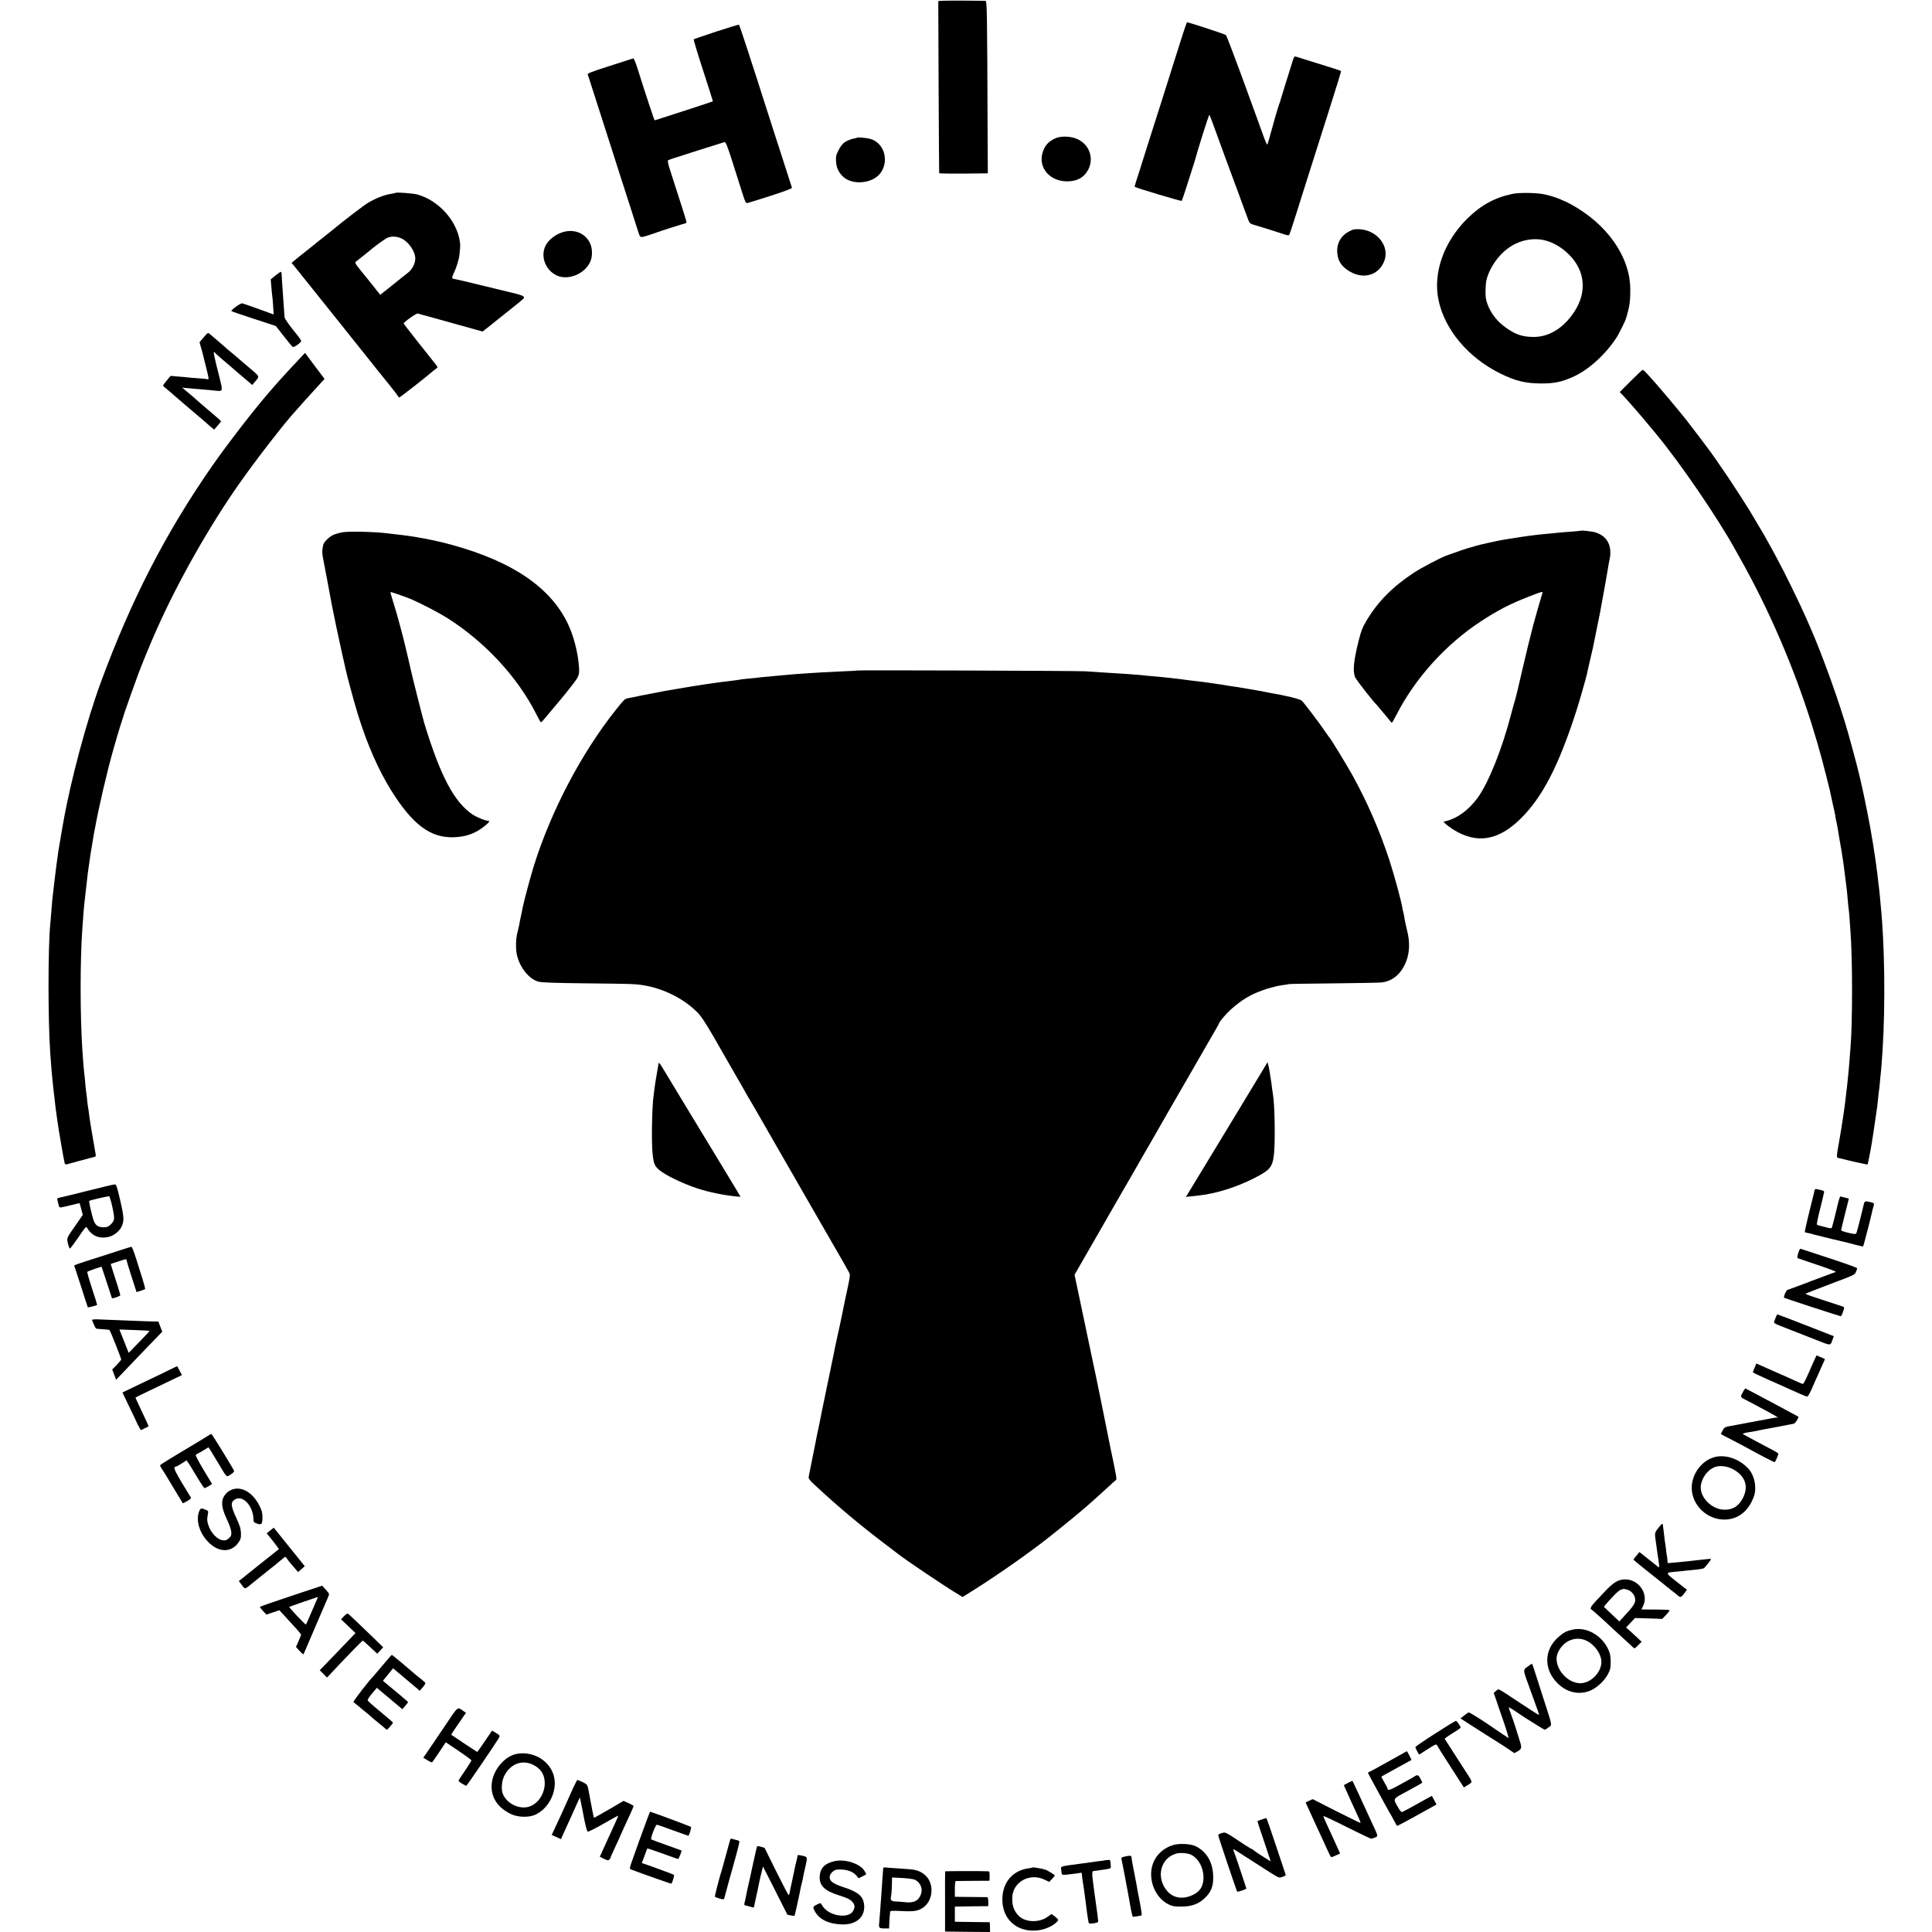 <?xml version="1.0" standalone="no"?>
<!DOCTYPE svg PUBLIC "-//W3C//DTD SVG 20010904//EN"
 "http://www.w3.org/TR/2001/REC-SVG-20010904/DTD/svg10.dtd">
<svg version="1.0" xmlns="http://www.w3.org/2000/svg"
 width="2168pt" height="2168pt" viewBox="0 0 2168 2168"
 preserveAspectRatio="xMidYMid meet">
<g transform="translate(0,2168) scale(0.1,-0.1)"
fill="#000000" stroke="none">
<path d="M10598 21672 l-68 -3 -1 -32 c-1 -84 8 -1882 10 -1900 1 -4 124 -6
273 -5 l273 3 -2 340 c-6 1574 -6 1595 -28 1596 -87 2 -403 3 -457 1z"/>
<path d="M13262 21263 c-29 -93 -82 -260 -118 -373 -36 -113 -90 -284 -120
-380 -31 -96 -75 -236 -99 -310 -23 -74 -66 -209 -95 -300 -28 -91 -62 -198
-76 -239 -13 -41 -23 -76 -21 -77 12 -12 521 -164 527 -158 4 5 29 77 55 159
26 83 56 177 67 210 11 33 22 67 24 75 29 113 160 528 165 522 3 -4 18 -41 33
-82 42 -118 226 -617 257 -700 16 -41 51 -138 79 -215 28 -77 58 -159 67 -181
12 -34 22 -43 51 -53 131 -39 248 -76 320 -100 74 -25 84 -26 91 -12 5 9 31
88 59 176 28 88 108 340 177 560 70 220 158 499 197 620 106 332 150 477 146
479 -2 2 -61 21 -133 44 -141 44 -337 105 -371 116 -20 6 -24 0 -44 -66 -12
-40 -46 -149 -76 -243 -29 -93 -54 -174 -55 -180 -1 -5 -7 -26 -15 -45 -13
-34 -74 -246 -110 -380 -9 -36 -20 -68 -23 -72 -4 -4 -23 39 -43 95 -20 56
-52 145 -71 197 -19 52 -103 282 -186 510 -84 228 -158 420 -164 427 -10 9
-417 143 -436 143 -4 0 -30 -75 -59 -167z"/>
<path d="M8038 21326 c-136 -45 -250 -84 -253 -87 -3 -4 33 -128 81 -275 84
-260 134 -417 134 -421 0 -1 -114 -39 -252 -84 -139 -44 -285 -92 -325 -105
-39 -13 -74 -24 -77 -24 -4 0 -98 282 -197 597 -18 55 -37 100 -43 98 -6 -2
-125 -40 -264 -85 -218 -70 -253 -84 -247 -98 9 -21 5 -11 108 -332 47 -146
122 -380 167 -520 45 -140 91 -284 102 -320 11 -36 23 -72 26 -80 3 -8 6 -17
7 -20 0 -3 29 -93 64 -200 35 -107 72 -224 83 -260 33 -105 25 -100 115 -73
43 14 87 28 98 33 28 12 318 104 330 105 6 0 9 9 7 20 -3 17 -81 262 -188 593
-15 47 -23 87 -18 92 5 4 32 15 59 23 28 9 163 52 300 96 138 43 259 82 270
85 22 6 29 -12 176 -479 70 -220 64 -208 97 -200 15 3 132 40 260 81 152 49
232 80 229 87 -2 7 -39 120 -81 252 -43 132 -99 308 -126 390 -26 83 -85 265
-130 405 -44 140 -85 266 -90 280 -5 14 -43 132 -85 262 -42 131 -80 239 -83
241 -4 2 -118 -33 -254 -77z"/>
<path d="M11836 20125 c-64 -31 -100 -67 -125 -125 -76 -176 48 -349 254 -355
119 -3 202 43 249 136 64 129 7 281 -126 339 -77 34 -188 36 -252 5z"/>
<path d="M9618 20135 c-2 -2 -15 -6 -28 -8 -36 -6 -75 -21 -105 -39 -33 -22
-55 -51 -82 -107 -22 -45 -25 -63 -21 -115 6 -68 21 -104 65 -155 103 -117
351 -97 440 36 92 139 30 332 -120 374 -41 12 -141 21 -149 14z"/>
<path d="M4439 19516 c-2 -2 -22 -6 -44 -10 -77 -11 -171 -47 -262 -100 -49
-29 -280 -205 -398 -304 -11 -9 -52 -42 -90 -72 -72 -57 -94 -74 -125 -100 -9
-8 -32 -26 -50 -40 -18 -14 -70 -55 -116 -92 l-82 -68 23 -27 c13 -16 225
-280 471 -588 246 -308 460 -576 475 -595 16 -19 72 -89 125 -155 53 -66 99
-126 101 -132 3 -7 9 -13 14 -13 8 0 330 252 368 288 8 7 24 20 37 29 29 19
29 22 4 53 -10 14 -96 121 -190 239 -93 118 -170 217 -170 221 0 16 141 115
158 112 9 -2 176 -48 371 -103 194 -54 355 -99 356 -99 2 0 66 51 143 113 77
61 157 126 178 142 151 120 152 121 140 136 -6 9 -45 23 -86 33 -41 10 -211
51 -378 92 -166 41 -309 74 -316 74 -25 0 -27 18 -7 58 29 58 60 154 66 209
11 100 12 116 3 166 -40 231 -241 449 -473 514 -46 13 -237 28 -246 19z m67
-512 c80 -38 154 -146 154 -225 0 -54 -33 -120 -78 -156 -20 -15 -99 -78 -175
-140 l-140 -111 -46 57 c-25 32 -59 75 -76 96 -16 21 -61 76 -99 122 -58 72
-66 86 -53 96 8 7 43 34 78 62 35 27 66 52 69 55 23 24 164 129 198 147 48 25
112 23 168 -3z"/>
<path d="M16970 19504 c-199 -42 -351 -126 -506 -278 -262 -260 -385 -607
-322 -911 68 -333 333 -648 693 -826 171 -84 281 -111 455 -112 146 -1 231 16
355 71 180 78 378 259 503 457 19 31 88 169 95 191 44 142 52 201 51 344 -4
364 -264 731 -674 952 -57 31 -156 72 -200 84 -8 2 -42 11 -75 20 -80 21 -290
26 -375 8z m388 -527 c89 -27 173 -79 248 -153 183 -182 205 -423 59 -644
-122 -185 -288 -285 -464 -281 -122 2 -196 28 -307 107 -112 79 -195 200 -219
321 -9 45 -6 157 5 208 29 129 126 273 240 357 129 96 294 128 438 85z"/>
<path d="M15142 19085 c-94 -48 -143 -134 -136 -239 6 -103 62 -177 172 -229
151 -70 304 -11 358 140 57 161 -81 337 -274 350 -58 4 -74 1 -120 -22z"/>
<path d="M6303 19071 c-74 -25 -148 -85 -178 -142 -64 -121 -8 -277 120 -339
102 -49 249 -11 335 86 44 51 62 98 63 165 3 179 -163 292 -340 230z"/>
<path d="M3090 18588 l-52 -43 7 -84 c4 -47 8 -93 10 -102 2 -10 7 -61 10
-113 l6 -95 -68 25 c-85 32 -263 94 -283 100 -18 6 -134 -77 -123 -87 5 -4
118 -43 253 -87 l245 -80 90 -115 c50 -64 95 -118 101 -121 15 -6 94 51 94 68
0 6 -17 32 -37 57 -101 123 -148 190 -150 211 -1 13 -4 57 -7 98 -8 125 -18
263 -21 300 -1 19 -3 52 -4 73 0 20 -5 37 -10 37 -4 0 -32 -19 -61 -42z"/>
<path d="M2286 17895 l-47 -55 16 -58 c10 -31 18 -64 20 -72 2 -8 19 -77 38
-153 30 -118 33 -137 18 -133 -9 3 -56 8 -106 11 -49 3 -103 8 -120 10 -16 2
-66 7 -110 10 l-81 7 -42 -51 c-23 -27 -42 -53 -42 -58 1 -4 22 -25 48 -45 26
-21 66 -55 89 -76 23 -20 63 -55 89 -77 62 -52 181 -153 219 -186 17 -15 52
-46 79 -69 l49 -41 38 43 c21 24 39 46 39 49 0 6 -16 21 -155 139 -55 46 -107
91 -116 100 -9 8 -39 35 -68 59 -28 23 -61 52 -74 62 l-22 19 55 -5 c30 -3 75
-7 100 -9 108 -9 208 -18 239 -22 60 -6 61 3 26 143 -57 224 -72 293 -64 293
4 0 9 -3 11 -7 2 -5 32 -33 68 -63 36 -30 78 -67 95 -81 16 -15 81 -70 143
-123 l113 -96 27 33 c58 68 64 55 -66 165 -65 55 -125 106 -133 114 -8 7 -39
33 -69 58 -30 24 -62 51 -70 60 -8 8 -44 39 -80 69 -36 30 -74 63 -86 73 -20
18 -21 17 -68 -37z"/>
<path d="M3350 17642 c-143 -151 -211 -226 -333 -367 -189 -220 -467 -581
-644 -835 -518 -747 -902 -1495 -1241 -2415 -158 -428 -341 -1110 -422 -1575
-6 -36 -13 -76 -16 -90 -7 -39 -35 -202 -39 -230 -14 -97 -36 -263 -40 -305
-3 -27 -8 -66 -10 -85 -14 -108 -20 -166 -31 -310 -3 -47 -8 -101 -10 -120
-26 -263 -26 -1090 0 -1450 10 -137 17 -228 21 -260 2 -19 7 -64 10 -100 4
-36 8 -76 10 -90 2 -14 7 -52 10 -85 3 -33 8 -71 10 -85 7 -45 13 -94 20 -145
11 -85 75 -453 81 -470 4 -9 13 -13 23 -11 9 3 68 19 131 36 140 38 128 35
167 44 26 6 31 11 27 29 -5 25 -42 245 -50 292 -2 17 -7 41 -9 55 -3 14 -7 43
-10 65 -5 45 -16 122 -21 147 -1 9 -6 48 -9 85 -4 37 -9 76 -11 86 -2 10 -6
52 -9 93 -4 42 -8 83 -10 93 -3 17 -12 130 -20 246 -27 402 -27 1022 0 1387
10 149 17 226 20 253 2 17 7 57 10 90 6 58 11 103 20 175 2 19 7 59 10 89 4
30 8 62 10 71 2 9 6 41 10 70 4 29 8 60 10 69 1 9 6 36 10 61 4 25 9 54 11 65
2 10 6 35 9 55 3 20 8 47 10 60 3 14 8 39 11 55 39 223 141 660 209 895 20 69
37 130 39 135 4 19 58 189 86 275 26 78 101 290 155 435 23 63 127 319 150
370 7 17 32 73 55 125 235 530 596 1168 933 1644 189 269 503 673 622 802 6 6
35 39 65 73 30 35 70 79 89 99 30 33 83 91 149 164 l24 26 -110 146 -109 146
-73 -78z"/>
<path d="M18300 17405 l-124 -124 50 -53 c92 -100 193 -218 363 -423 266 -322
677 -923 876 -1280 12 -22 42 -76 67 -120 321 -571 597 -1212 799 -1855 30
-94 89 -296 104 -355 5 -16 9 -34 11 -40 8 -25 83 -323 88 -345 2 -14 10 -47
16 -75 5 -27 13 -61 16 -75 3 -14 9 -41 14 -60 5 -19 11 -53 15 -75 3 -22 7
-47 10 -55 5 -17 10 -46 25 -135 5 -33 12 -73 15 -90 10 -53 24 -139 30 -180
3 -22 8 -51 10 -65 4 -24 30 -231 40 -315 2 -22 7 -71 10 -110 3 -38 8 -81 10
-95 2 -14 7 -63 10 -110 3 -47 8 -110 10 -140 24 -310 24 -1035 0 -1310 -2
-25 -7 -83 -10 -130 -4 -47 -8 -101 -10 -120 -2 -19 -6 -64 -10 -100 -3 -36
-8 -83 -11 -105 -4 -22 -7 -56 -9 -75 -3 -37 -23 -187 -30 -229 -2 -13 -7 -45
-11 -70 -3 -25 -17 -111 -31 -191 -40 -232 -40 -207 4 -218 129 -33 306 -72
310 -69 4 4 38 178 48 245 3 21 7 49 10 62 2 13 9 58 15 100 6 42 12 85 14 96
3 18 17 112 21 144 1 8 5 49 10 90 4 41 8 82 10 90 2 8 6 49 10 90 3 41 8 86
10 100 3 23 14 153 20 260 33 506 24 1198 -20 1625 -2 22 -7 72 -10 110 -4 39
-8 81 -10 95 -2 14 -7 52 -10 85 -3 33 -8 71 -10 85 -3 14 -7 48 -10 75 -4 28
-10 75 -15 105 -5 30 -12 73 -15 95 -3 23 -7 52 -10 65 -3 13 -7 42 -11 65
-12 85 -76 409 -110 560 -44 193 -69 289 -154 595 -91 327 -290 881 -424 1185
-8 17 -28 64 -46 105 -69 159 -255 539 -330 675 -16 30 -44 81 -61 113 -71
129 -84 152 -156 272 -95 161 -82 140 -197 320 -92 143 -160 245 -275 410 -25
36 -49 70 -53 75 -5 6 -60 79 -122 163 -63 83 -132 173 -153 200 -116 145
-318 384 -385 457 -20 22 -50 55 -66 73 -17 17 -34 32 -39 32 -4 0 -64 -56
-133 -125z"/>
<path d="M17737 15724 c-1 -1 -43 -5 -92 -9 -127 -9 -168 -12 -222 -19 -27 -3
-77 -8 -113 -11 -36 -3 -76 -8 -90 -10 -14 -2 -49 -7 -79 -10 -30 -4 -61 -8
-70 -10 -16 -3 -160 -25 -196 -31 -50 -7 -274 -57 -312 -69 -23 -8 -52 -16
-65 -19 -20 -4 -143 -45 -258 -87 -71 -25 -290 -140 -376 -197 -237 -156 -403
-324 -530 -537 -46 -78 -60 -113 -88 -226 -57 -225 -68 -345 -38 -411 15 -33
207 -278 241 -308 3 -3 23 -26 44 -52 21 -26 44 -53 50 -60 7 -7 25 -30 41
-50 16 -21 31 -38 35 -38 3 0 26 39 51 88 208 408 551 789 944 1047 192 126
329 197 536 278 160 62 164 63 158 41 -3 -11 -27 -90 -52 -177 -38 -131 -65
-233 -110 -417 -6 -22 -67 -283 -71 -300 -20 -92 -68 -291 -75 -310 -5 -14
-25 -87 -45 -162 -101 -389 -255 -771 -376 -934 -97 -131 -219 -222 -338 -254
l-44 -12 29 -27 c16 -14 52 -41 79 -58 263 -167 508 -128 760 121 245 242 428
597 628 1221 27 82 104 353 112 389 2 12 18 82 35 156 18 74 33 142 35 150 55
271 75 371 80 395 47 252 82 451 91 510 3 22 10 58 15 80 34 155 -22 268 -156
310 -43 13 -160 26 -168 19z"/>
<path d="M3835 15706 c-33 -7 -77 -20 -98 -30 -50 -24 -104 -80 -111 -114 -14
-69 -13 -89 9 -199 13 -65 28 -145 34 -178 6 -33 13 -71 16 -85 6 -30 35 -187
40 -215 10 -57 88 -427 115 -545 17 -74 34 -146 36 -160 14 -70 101 -392 141
-520 102 -329 228 -617 371 -847 242 -388 443 -538 707 -528 137 5 239 42 343
125 53 43 64 60 37 60 -30 0 -124 39 -172 70 -206 139 -361 431 -542 1025 -19
64 -143 556 -155 615 -3 14 -7 34 -10 45 -2 11 -12 52 -21 90 -9 39 -18 77
-20 85 -26 116 -105 410 -142 523 -19 60 -33 110 -31 113 4 4 172 -54 233 -80
115 -50 312 -153 401 -209 423 -267 789 -661 999 -1075 25 -50 49 -93 53 -96
4 -2 19 9 32 27 14 17 101 121 194 231 92 111 177 221 188 245 18 39 20 57 14
129 -11 151 -59 336 -121 467 -193 410 -621 703 -1301 890 -199 55 -427 98
-639 120 -27 3 -66 7 -85 10 -152 19 -439 25 -515 11z"/>
<path d="M9619 14156 c-2 -2 -80 -7 -174 -10 -93 -4 -192 -9 -220 -11 -27 -2
-99 -7 -160 -10 -60 -4 -126 -8 -145 -10 -19 -2 -69 -7 -110 -10 -41 -4 -91
-8 -110 -10 -19 -2 -67 -6 -106 -10 -39 -3 -80 -7 -90 -9 -11 -2 -57 -7 -104
-11 -47 -4 -87 -8 -90 -10 -3 -1 -32 -6 -65 -10 -33 -4 -69 -8 -80 -10 -11 -1
-45 -5 -75 -9 -30 -4 -66 -9 -80 -11 -14 -2 -45 -7 -70 -10 -67 -9 -311 -49
-370 -60 -14 -3 -43 -8 -65 -11 -22 -3 -70 -12 -107 -20 -37 -7 -82 -16 -100
-19 -18 -3 -67 -13 -108 -21 -86 -18 -103 -22 -148 -30 -31 -6 -42 -17 -135
-134 -384 -484 -722 -1128 -916 -1745 -35 -113 -111 -394 -125 -466 -2 -13
-11 -55 -19 -94 -9 -38 -18 -83 -20 -100 -3 -16 -12 -57 -21 -90 -18 -68 -21
-185 -5 -253 32 -139 137 -269 239 -297 41 -11 173 -16 575 -20 467 -5 511 -6
605 -21 231 -37 464 -156 616 -315 44 -46 130 -185 264 -424 12 -22 64 -112
115 -200 94 -162 118 -205 163 -285 13 -25 28 -49 32 -55 4 -5 69 -118 145
-250 76 -132 146 -253 155 -270 10 -16 52 -91 95 -165 42 -74 85 -148 95 -165
9 -16 78 -136 152 -265 75 -129 195 -338 268 -465 155 -268 197 -342 212 -372
9 -18 4 -53 -21 -170 -17 -82 -33 -157 -36 -168 -2 -11 -13 -64 -24 -119 -12
-54 -23 -108 -25 -120 -2 -11 -16 -75 -31 -141 -15 -66 -28 -131 -31 -145 -5
-28 -12 -65 -19 -95 -35 -165 -111 -535 -119 -575 -2 -14 -18 -92 -35 -175
-18 -82 -34 -161 -36 -175 -3 -14 -20 -104 -40 -200 -20 -96 -38 -187 -40
-201 -4 -23 8 -39 93 -116 232 -216 482 -425 729 -613 87 -66 163 -124 168
-128 96 -77 541 -376 707 -475 l30 -18 132 83 c270 170 637 428 845 594 201
160 333 269 435 358 33 30 70 63 82 73 12 10 65 59 119 108 53 50 102 93 108
97 7 4 6 26 -3 70 -6 34 -14 74 -17 88 -2 14 -10 53 -18 88 -8 34 -17 77 -20
95 -5 26 -89 445 -100 497 -8 38 -45 218 -49 240 -2 14 -21 102 -41 195 -38
181 -94 447 -101 480 -8 38 -52 251 -84 400 l-32 150 207 360 c114 198 256
446 316 550 60 105 114 197 119 205 5 8 23 40 40 70 17 30 40 71 51 90 24 39
251 435 283 492 12 20 45 78 75 130 83 144 85 147 143 248 30 52 107 185 170
295 194 335 218 378 218 382 0 16 90 119 142 164 119 103 208 156 337 203 64
23 92 31 173 51 9 2 38 7 65 11 26 3 57 8 68 11 11 2 236 6 500 8 264 3 504 7
534 10 131 13 229 99 284 245 36 99 39 217 6 342 -11 46 -22 94 -24 108 -6 43
-16 93 -19 99 -2 3 -7 24 -10 46 -13 82 -90 363 -145 533 -107 327 -249 654
-414 952 -64 115 -243 408 -256 420 -3 3 -26 34 -50 70 -64 95 -237 323 -264
348 -20 18 -187 59 -357 87 -19 3 -42 8 -50 10 -8 2 -31 7 -50 10 -19 3 -84
14 -145 25 -104 18 -130 22 -222 35 -21 3 -49 8 -63 11 -14 2 -43 7 -65 9 -22
3 -51 7 -65 10 -34 6 -154 21 -238 30 -23 3 -55 7 -70 9 -15 3 -49 7 -77 10
-27 3 -75 8 -105 12 -30 3 -71 7 -90 9 -125 11 -181 16 -209 20 -36 4 -221 17
-441 30 -58 4 -139 9 -180 12 -84 6 -2555 14 -2561 9z"/>
<path d="M14153 9643 c-39 -65 -165 -273 -280 -463 -115 -190 -283 -466 -373
-615 -90 -148 -170 -280 -178 -293 l-15 -23 49 5 c27 3 72 8 99 11 192 21 420
93 619 194 183 94 208 125 223 282 14 141 7 544 -11 646 -2 10 -7 45 -11 78
-4 32 -8 67 -10 76 -2 9 -6 38 -10 65 -3 27 -12 73 -18 102 l-13 53 -71 -118z"/>
<path d="M7390 9746 c0 -2 -4 -25 -9 -52 -5 -27 -12 -67 -15 -89 -4 -23 -8
-50 -10 -60 -2 -11 -7 -45 -11 -75 -3 -30 -8 -66 -10 -80 -19 -126 -26 -524
-12 -655 12 -114 23 -140 75 -184 66 -57 262 -152 422 -205 125 -42 295 -77
432 -91 l58 -5 -19 32 c-17 32 -135 225 -616 1018 -122 201 -233 384 -246 407
-20 36 -39 55 -39 39z"/>
<path d="M970 8314 c-162 -41 -303 -75 -313 -76 -14 -2 -17 -8 -12 -26 3 -14
9 -37 12 -53 3 -16 12 -29 20 -29 8 0 60 11 115 25 55 14 101 25 102 23 1 -2
9 -32 18 -67 l17 -64 -72 -104 c-115 -165 -108 -151 -95 -216 7 -31 17 -57 23
-57 5 0 48 57 95 126 71 106 86 123 95 109 55 -95 139 -130 247 -104 54 12
118 63 141 111 32 68 30 107 -14 298 -38 163 -44 180 -63 179 -12 0 -154 -34
-316 -75z m290 -175 c18 -81 24 -124 18 -146 -9 -36 -59 -82 -91 -84 -84 -6
-118 16 -141 90 -21 67 -50 200 -45 205 7 7 213 55 224 52 5 -1 21 -54 35
-117z"/>
<path d="M20366 8332 c-3 -5 -7 -19 -9 -33 -3 -13 -13 -53 -22 -89 -9 -36 -18
-72 -20 -80 -2 -8 -18 -73 -35 -144 -17 -70 -29 -130 -27 -133 3 -2 17 -6 33
-9 16 -3 38 -8 49 -11 11 -4 22 -8 25 -8 45 -12 351 -86 373 -90 10 -2 52 -13
94 -25 41 -11 78 -19 80 -16 5 4 87 323 98 376 2 14 9 41 15 60 14 49 14 48
-27 59 -60 17 -70 14 -78 -21 -4 -18 -9 -37 -10 -43 -2 -5 -17 -69 -35 -141
-18 -72 -36 -137 -40 -144 -7 -11 -24 -9 -89 6 -45 10 -81 24 -81 29 0 6 20
88 44 183 l43 172 -46 12 c-25 6 -48 12 -50 12 -4 1 -15 -34 -26 -79 -17 -75
-66 -269 -70 -275 -3 -5 -29 -2 -58 6 -28 8 -63 17 -77 20 -14 3 -28 8 -32 12
-3 4 13 86 38 182 24 96 44 180 44 187 0 6 -15 14 -32 18 -18 4 -40 9 -50 11
-9 3 -19 1 -22 -4z"/>
<path d="M1410 7670 c-30 -10 -163 -53 -295 -95 -275 -87 -288 -92 -281 -104
3 -5 38 -109 77 -232 39 -123 72 -225 74 -228 6 -5 105 20 105 27 0 4 -26 87
-58 185 -32 97 -56 181 -52 185 3 4 40 19 82 33 l77 25 19 -55 c11 -31 37
-110 58 -176 21 -66 39 -121 40 -123 4 -7 94 24 94 33 0 10 -54 186 -89 290
-11 33 -19 60 -18 61 4 4 162 54 169 54 5 0 8 -5 8 -11 0 -6 25 -89 56 -184
l56 -174 45 14 c25 8 47 16 51 19 3 3 -9 52 -27 108 -18 57 -51 163 -74 235
-23 73 -46 132 -52 132 -5 0 -35 -9 -65 -19z"/>
<path d="M20179 7618 c-11 -37 -13 -54 -5 -57 6 -3 108 -37 226 -77 118 -39
208 -74 200 -77 -8 -3 -71 -26 -140 -52 -69 -25 -132 -49 -140 -52 -8 -4 -17
-7 -20 -8 -3 -1 -12 -5 -20 -8 -8 -4 -58 -22 -110 -41 -52 -19 -103 -37 -112
-41 -16 -6 -47 -81 -37 -88 8 -6 624 -207 635 -207 5 0 17 23 26 51 16 49 16
50 -5 58 -12 5 -111 37 -219 72 -109 35 -198 67 -198 70 0 3 124 52 276 109
266 100 277 104 290 136 8 18 14 38 14 43 0 5 -141 56 -312 112 -172 56 -318
104 -323 106 -6 2 -18 -20 -26 -49z"/>
<path d="M19930 6905 c-6 -14 -14 -36 -19 -49 -10 -24 -7 -26 137 -82 81 -31
223 -87 317 -124 189 -75 174 -76 202 6 l11 30 -312 122 c-172 67 -315 122
-319 122 -4 0 -12 -11 -17 -25z"/>
<path d="M1033 6866 c33 -82 41 -96 56 -97 108 -7 136 -10 141 -16 10 -11 130
-316 130 -328 0 -6 -23 -33 -50 -61 l-51 -52 22 -57 22 -58 90 94 c92 97 305
319 384 400 l44 45 -22 57 -22 57 -61 1 c-33 1 -88 3 -121 4 -56 3 -359 14
-503 20 -42 1 -61 -2 -59 -9z m645 -120 c2 -2 -50 -59 -116 -126 l-118 -121
-31 78 c-17 43 -40 102 -52 131 l-21 53 167 -6 c92 -3 169 -8 171 -9z"/>
<path d="M20357 6413 c-14 -32 -35 -78 -45 -103 -45 -104 -73 -160 -81 -160
-5 0 -42 15 -83 34 -40 19 -131 60 -203 91 -71 32 -154 68 -183 81 l-53 24
-19 -46 c-11 -25 -20 -49 -20 -53 0 -4 75 -40 168 -81 92 -40 199 -88 237
-106 96 -44 187 -83 203 -86 7 -2 26 28 46 72 18 41 42 95 53 120 12 25 28 61
36 80 8 19 26 61 41 92 l25 57 -46 21 c-25 11 -46 20 -48 20 -1 0 -13 -26 -28
-57z"/>
<path d="M1889 6302 c-52 -26 -151 -74 -220 -106 -68 -33 -163 -78 -210 -101
l-85 -41 67 -140 c37 -76 78 -161 90 -189 12 -27 29 -60 37 -72 l14 -22 41 21
c23 11 43 21 45 23 1 1 -32 72 -73 159 -41 86 -75 159 -75 161 0 3 33 20 73
39 39 19 157 75 260 125 l188 90 -26 51 c-14 27 -26 50 -28 49 -1 0 -45 -22
-98 -47z"/>
<path d="M19563 6068 c-37 -64 -37 -65 25 -96 31 -16 82 -42 112 -59 30 -16
99 -53 153 -82 53 -29 97 -55 97 -58 0 -4 -2 -4 -5 -1 -3 3 -36 -1 -73 -9 -37
-7 -82 -16 -101 -19 -18 -3 -43 -8 -55 -10 -11 -3 -57 -11 -101 -19 -44 -8
-89 -17 -100 -19 -11 -2 -52 -10 -92 -17 -68 -12 -73 -15 -93 -52 -12 -21 -20
-39 -19 -40 2 -2 22 -12 44 -23 77 -39 280 -147 310 -164 64 -37 247 -131 250
-128 13 15 45 91 40 97 -3 5 -24 19 -47 31 -40 21 -121 63 -278 148 -36 19
-68 37 -73 41 -4 4 25 13 65 19 76 12 103 17 153 29 17 3 37 7 45 8 8 2 78 15
155 29 77 15 147 29 155 30 15 3 59 71 50 79 -6 5 -591 317 -595 317 -2 0 -12
-15 -22 -32z"/>
<path d="M2327 5564 c-21 -14 -52 -33 -68 -42 -79 -46 -436 -262 -451 -274
-16 -12 -15 -16 10 -53 15 -22 74 -118 130 -213 l104 -172 49 26 c29 16 46 31
42 38 -177 285 -207 346 -174 346 6 0 36 16 67 36 l57 37 17 -23 c9 -12 52
-82 96 -156 43 -73 84 -133 89 -133 6 0 27 10 48 23 l37 23 -95 158 c-52 87
-92 162 -89 167 3 5 16 14 27 19 12 5 43 23 69 39 l47 29 19 -27 c10 -15 50
-81 89 -147 104 -174 91 -163 142 -131 25 16 41 33 38 40 -11 29 -249 416
-255 415 -4 0 -24 -11 -45 -25z"/>
<path d="M19220 5323 c-139 -48 -242 -200 -236 -349 6 -189 173 -346 366 -346
154 0 276 97 333 265 32 96 6 227 -60 302 -106 119 -275 173 -403 128z m217
-125 c144 -73 189 -191 123 -324 -46 -94 -115 -138 -213 -135 -135 3 -267 132
-262 256 5 94 75 192 160 223 53 19 130 11 192 -20z"/>
<path d="M2605 4965 c-57 -20 -102 -73 -110 -127 -8 -55 5 -109 56 -218 22
-46 42 -104 44 -129 3 -39 0 -47 -26 -72 -23 -21 -37 -27 -65 -24 -65 6 -141
85 -168 177 -14 45 -14 60 -3 118 6 32 4 36 -21 47 -54 23 -64 21 -79 -22 -36
-100 7 -241 105 -340 116 -118 256 -120 337 -6 26 37 30 51 29 105 -2 51 -10
81 -53 174 -61 134 -65 171 -20 202 86 62 208 -61 213 -214 1 -36 4 -40 40
-53 52 -18 61 -7 61 70 0 50 -6 75 -32 127 -73 149 -200 225 -308 185z"/>
<path d="M18606 4530 c-41 -54 -40 -49 -21 -180 2 -8 5 -38 9 -66 4 -28 8 -60
10 -71 3 -11 7 -44 11 -73 6 -44 4 -52 -7 -44 -30 23 -113 89 -118 94 -3 3
-25 20 -49 39 l-44 35 -33 -40 c-19 -21 -34 -42 -34 -45 0 -4 84 -73 188 -155
103 -81 189 -151 192 -154 3 -3 23 -19 45 -36 22 -16 49 -37 60 -47 40 -37 48
-36 82 9 l33 44 -117 92 c-132 105 -133 100 12 113 43 4 85 8 94 10 9 1 54 6
100 10 47 4 92 12 100 17 16 10 81 93 81 102 0 3 -17 4 -37 1 -21 -2 -63 -7
-93 -10 -30 -3 -71 -7 -90 -10 -19 -3 -57 -7 -85 -9 -27 -3 -79 -7 -115 -11
l-66 -6 -2 28 c-1 15 -4 39 -7 53 -3 14 -8 52 -11 85 -4 33 -8 62 -9 65 -2 3
-6 37 -10 75 -4 39 -9 77 -10 85 -2 8 -4 23 -4 33 -1 28 -15 20 -55 -33z"/>
<path d="M3032 4506 l-39 -32 70 -87 c38 -48 68 -89 66 -91 -2 -1 -83 -65
-179 -142 -96 -76 -177 -141 -180 -144 -3 -3 -24 -20 -48 -39 l-42 -33 20 -26
c53 -72 41 -71 122 -6 40 32 79 64 88 71 8 6 45 36 81 65 37 29 82 66 102 81
19 15 50 41 68 57 19 16 37 30 40 30 4 0 15 -12 24 -27 10 -15 30 -41 45 -57
15 -17 38 -44 51 -59 l24 -28 38 33 37 33 -174 216 -174 216 -40 -31z"/>
<path d="M18142 3934 c-27 -13 -77 -54 -112 -91 -35 -38 -90 -96 -122 -129
-55 -58 -70 -88 -49 -96 8 -3 150 -130 221 -198 14 -14 71 -65 125 -115 54
-49 108 -98 118 -109 19 -18 20 -18 59 21 l40 40 -54 50 c-29 28 -68 63 -87
80 l-34 30 50 53 50 53 84 -2 c46 -1 115 -3 153 -5 l68 -3 44 45 c23 25 41 49
38 53 -2 4 -50 7 -107 7 -56 0 -126 1 -155 1 l-53 1 15 29 c39 75 28 161 -29
228 -67 79 -173 102 -263 57z m132 -98 c43 -18 76 -65 76 -109 0 -39 -26 -77
-119 -177 l-60 -65 -43 41 c-24 23 -63 60 -87 82 l-43 41 22 28 c12 15 49 56
82 91 80 84 108 95 172 68z"/>
<path d="M3265 3770 c-192 -64 -350 -119 -350 -122 0 -3 17 -24 37 -46 l37
-40 73 24 73 25 45 -49 c129 -139 195 -214 198 -222 2 -4 -11 -38 -27 -75
l-30 -66 41 -45 c36 -39 43 -43 49 -27 4 10 64 151 134 313 70 162 133 309
140 325 12 29 11 32 -28 75 l-42 46 -350 -116z m279 -67 c-14 -32 -44 -101
-66 -153 -22 -52 -42 -97 -45 -100 -2 -3 -46 40 -98 95 -51 55 -92 101 -90
103 2 3 313 110 322 112 2 0 -9 -26 -23 -57z"/>
<path d="M3860 3544 l-33 -35 81 -77 81 -77 -90 -95 c-50 -52 -140 -146 -201
-209 l-110 -114 41 -41 41 -41 53 57 c114 123 342 358 347 358 4 0 41 -33 85
-74 l78 -73 34 36 33 36 -117 114 c-211 203 -268 257 -279 264 -6 3 -25 -10
-44 -29z"/>
<path d="M17647 3393 c-72 -16 -100 -31 -160 -84 -161 -141 -166 -357 -14
-513 102 -104 235 -138 361 -92 77 28 171 113 211 192 26 52 30 69 29 139 -1
63 -6 91 -26 135 -75 162 -248 258 -401 223z m161 -127 c91 -46 162 -149 162
-236 0 -109 -104 -223 -215 -237 -168 -20 -340 194 -273 342 60 135 204 193
326 131z"/>
<path d="M4294 2993 c-54 -65 -101 -120 -104 -123 -33 -28 -231 -283 -224
-289 5 -4 52 -43 104 -86 52 -42 100 -82 105 -89 6 -6 26 -23 45 -37 19 -15
53 -43 75 -62 22 -20 43 -37 47 -37 7 0 68 71 68 80 0 3 -63 57 -139 120 -77
63 -142 121 -145 128 -3 8 18 42 49 78 l54 64 143 -120 143 -120 32 37 c18 21
33 40 32 43 0 4 -136 119 -256 217 l-26 22 57 70 57 70 150 -126 150 -126 33
39 c18 21 32 43 29 49 -2 5 -23 24 -46 42 -23 18 -55 44 -72 58 -16 14 -39 34
-50 43 -11 9 -61 52 -112 95 -50 42 -94 77 -96 77 -3 0 -49 -53 -103 -117z"/>
<path d="M17155 2987 c-69 -50 -70 -31 10 -250 40 -109 73 -201 74 -205 1 -4
9 -26 18 -50 9 -23 14 -44 12 -46 -2 -2 -92 55 -199 126 -283 187 -250 171
-281 144 l-27 -23 24 -69 c12 -38 52 -153 88 -257 35 -103 59 -184 53 -180 -7
4 -108 71 -224 151 -131 88 -218 140 -225 136 -7 -4 -30 -21 -51 -37 l-38 -30
63 -41 c78 -51 371 -237 395 -251 10 -6 47 -30 82 -54 l64 -44 31 17 c52 28
56 42 30 121 -12 39 -33 106 -47 150 -14 44 -37 111 -51 149 -14 37 -26 72
-26 77 0 4 41 -20 90 -54 50 -34 99 -66 108 -72 10 -5 58 -36 108 -67 50 -32
95 -58 99 -58 5 0 24 12 42 26 42 32 47 1 -62 339 -46 143 -92 286 -102 318
-9 31 -20 57 -23 57 -3 0 -18 -11 -35 -23z"/>
<path d="M4989 2307 c-79 -116 -165 -243 -191 -282 l-48 -69 46 -28 c24 -16
48 -26 53 -24 4 3 40 55 80 115 l73 110 144 -97 c79 -53 144 -101 144 -106 0
-5 -31 -55 -68 -110 -38 -56 -72 -106 -75 -113 -5 -7 9 -21 36 -37 24 -14 46
-26 49 -26 6 0 317 457 362 530 21 34 20 35 -46 74 l-26 16 -82 -120 c-44 -66
-83 -120 -85 -120 -3 0 -262 173 -292 194 -1 1 35 57 82 124 l84 122 -27 18
c-72 51 -56 64 -213 -171z"/>
<path d="M16105 2227 c-122 -78 -222 -146 -222 -152 -1 -5 8 -27 20 -47 l22
-38 77 50 c119 75 115 74 130 45 7 -14 76 -124 154 -244 l141 -219 47 29 c54
34 56 23 -29 154 -29 44 -93 144 -143 222 l-91 142 23 18 c13 10 53 36 89 58
37 22 66 44 67 49 0 16 -42 76 -53 75 -7 0 -111 -64 -232 -142z"/>
<path d="M15590 1919 c-107 -60 -205 -114 -217 -119 -13 -5 -23 -11 -23 -13 0
-2 34 -67 76 -143 42 -76 95 -173 117 -214 22 -41 43 -79 47 -85 5 -5 25 -41
45 -80 21 -38 39 -72 41 -74 3 -3 129 64 347 186 l97 54 -26 48 -26 49 -51
-28 c-29 -15 -100 -55 -159 -88 -59 -33 -114 -62 -122 -65 -10 -4 -24 11 -46
49 -60 108 -70 91 111 189 87 47 159 88 159 91 0 3 -9 23 -20 44 -22 43 -34
48 -65 27 -11 -8 -50 -30 -87 -50 -38 -21 -97 -53 -133 -73 -60 -32 -85 -37
-85 -14 0 5 -16 37 -36 70 -20 34 -34 63 -32 64 1 2 78 44 170 95 l168 92 -25
50 c-14 27 -26 49 -28 48 -1 0 -90 -50 -197 -110z"/>
<path d="M5805 2000 c-129 -21 -256 -159 -283 -307 -28 -159 49 -293 215 -371
80 -37 204 -39 276 -3 131 64 220 219 212 370 -10 198 -211 346 -420 311z
m170 -120 c93 -43 138 -112 138 -210 0 -106 -58 -207 -147 -252 -110 -56 -272
9 -323 130 -20 49 -14 141 13 199 65 135 195 189 319 133z"/>
<path d="M6430 1613 c-41 -92 -67 -149 -120 -268 -13 -27 -44 -96 -71 -153
l-48 -103 52 -23 52 -24 16 36 c9 21 51 114 94 207 42 94 82 182 89 198 l13
27 11 -52 c6 -29 14 -64 16 -78 32 -174 50 -249 62 -254 7 -3 86 37 176 89 89
51 164 92 166 91 1 -2 -16 -43 -39 -92 -58 -126 -76 -166 -125 -274 l-43 -95
45 -23 c36 -18 49 -21 60 -11 8 6 14 15 14 20 0 5 23 57 50 115 28 58 50 108
50 109 0 2 20 45 43 97 70 148 117 255 117 262 0 4 -25 18 -56 32 l-57 25
-164 -96 c-91 -53 -166 -95 -168 -93 -3 2 -39 186 -59 298 -12 71 -17 78 -69
102 -29 12 -54 24 -57 25 -3 2 -25 -41 -50 -94z"/>
<path d="M15128 1674 c-27 -13 -48 -26 -48 -27 0 -2 32 -73 71 -158 39 -85 82
-178 95 -208 14 -29 23 -55 21 -57 -2 -2 -123 57 -270 131 l-267 136 -39 -18
-40 -19 43 -94 c23 -52 56 -124 73 -160 17 -36 56 -121 88 -190 74 -163 77
-170 87 -170 4 0 28 9 52 21 l44 20 -55 122 c-30 67 -73 160 -94 205 -22 46
-39 88 -39 93 0 5 118 -50 262 -123 144 -72 268 -131 274 -131 7 0 26 6 43 13
37 15 37 13 -24 144 -23 50 -52 114 -65 141 -41 91 -161 350 -163 351 -1 1
-23 -9 -49 -22z"/>
<path d="M7257 1253 c-61 -166 -96 -262 -147 -406 -49 -138 -49 -138 -27 -146
126 -48 449 -162 451 -159 13 17 35 93 29 98 -4 4 -21 12 -38 17 -16 6 -39 15
-50 19 -11 4 -22 8 -25 9 -3 1 -12 4 -20 8 -8 3 -63 23 -121 44 l-107 37 30
80 c16 44 30 82 32 83 2 3 119 -37 295 -101 24 -9 47 -16 51 -16 7 0 43 91 37
95 -1 1 -76 28 -167 60 -91 32 -168 61 -172 64 -11 11 48 166 63 165 8 -1 89
-29 181 -63 92 -33 169 -61 172 -61 9 0 37 93 30 99 -8 7 -449 171 -459 171
-1 0 -19 -44 -38 -97z"/>
<path d="M14160 1263 c-25 -9 -47 -17 -49 -19 -2 -1 25 -85 60 -186 34 -101
68 -202 75 -225 l13 -41 -97 61 c-53 34 -98 65 -100 69 -2 5 -7 8 -12 8 -5 0
-41 22 -82 48 -229 152 -214 144 -258 132 -22 -6 -40 -16 -40 -23 0 -14 206
-626 213 -634 7 -6 107 28 103 36 -1 3 -29 85 -60 181 -32 96 -61 184 -66 195
-5 11 -12 31 -16 45 -6 23 -6 24 17 9 13 -8 115 -73 226 -145 289 -185 258
-169 305 -155 23 7 38 17 35 24 -2 7 -51 153 -108 324 -57 172 -106 313 -109
312 -3 0 -25 -8 -50 -16z"/>
<path d="M8197 1043 c-3 -4 -23 -78 -46 -163 -23 -85 -46 -166 -50 -180 -21
-60 -83 -301 -79 -305 3 -3 26 -11 52 -19 35 -11 48 -11 52 -3 2 7 17 62 33
122 16 61 44 160 61 220 58 207 81 296 76 304 -3 5 -18 11 -33 14 -16 3 -35 8
-44 12 -10 3 -19 3 -22 -2z"/>
<path d="M13169 977 c-107 -30 -193 -107 -230 -206 -64 -172 19 -388 178 -463
39 -19 65 -23 138 -23 114 0 195 29 264 95 70 68 95 126 95 230 0 164 -67 286
-193 351 -54 28 -181 36 -252 16z m197 -110 c83 -43 138 -142 139 -253 0 -96
-35 -157 -115 -196 -112 -55 -220 -40 -290 39 -134 152 -78 378 104 424 44 11
127 4 162 -14z"/>
<path d="M8496 961 c-3 -4 -23 -92 -46 -196 -22 -105 -47 -217 -55 -250 -12
-54 -17 -77 -29 -140 -2 -11 -7 -32 -11 -47 -6 -24 -4 -28 22 -33 15 -4 40
-11 56 -15 15 -5 27 -7 27 -4 0 2 12 57 26 122 14 64 28 128 30 142 9 46 25
115 36 155 l10 40 137 -270 136 -270 38 -9 c21 -4 40 -6 43 -4 3 4 57 244 70
318 3 14 7 33 10 42 3 10 7 28 10 40 9 50 14 76 31 148 26 114 26 113 -34 126
-44 10 -53 10 -54 -2 -1 -8 -2 -17 -3 -21 -8 -33 -17 -71 -21 -88 -12 -58 -47
-223 -51 -240 -3 -11 -8 -37 -11 -57 -3 -21 -10 -35 -15 -32 -5 4 -68 124
-139 267 l-129 261 -40 12 c-22 7 -42 9 -44 5z"/>
<path d="M12627 848 c-37 -8 -47 -14 -43 -27 4 -14 32 -157 51 -261 3 -19 15
-82 26 -140 11 -58 22 -121 25 -140 3 -19 10 -52 15 -73 l10 -37 47 6 c26 3
50 9 53 12 3 4 -4 59 -16 122 -13 63 -26 131 -29 150 -9 56 -16 92 -27 146 -5
28 -12 61 -14 75 -3 13 -7 33 -9 44 -8 44 -20 110 -20 119 -1 14 -16 15 -69 4z"/>
<path d="M9365 795 c-114 -26 -165 -81 -167 -181 -2 -94 58 -152 206 -199 109
-35 141 -51 165 -82 25 -31 26 -54 6 -94 -51 -97 -278 -60 -347 56 -19 33 -19
33 -51 18 -57 -28 -58 -31 -38 -72 50 -98 153 -150 306 -156 162 -6 264 82
252 217 -9 100 -65 147 -237 203 -110 36 -150 65 -150 110 0 39 46 84 88 86
98 5 173 -20 214 -70 l23 -28 43 21 c23 11 42 22 42 25 0 4 -9 20 -20 38 -48
80 -218 135 -335 108z"/>
<path d="M12397 804 c-1 -1 -27 -5 -57 -8 -30 -4 -66 -8 -80 -11 -14 -2 -63
-9 -110 -15 -269 -36 -246 -29 -241 -75 1 -22 5 -44 8 -49 3 -4 29 -5 57 -2
88 10 141 17 154 21 7 3 12 -5 13 -18 0 -12 2 -29 3 -37 2 -8 7 -42 11 -75 5
-33 9 -62 10 -65 0 -3 5 -36 10 -75 5 -38 9 -72 10 -75 0 -3 7 -52 14 -110 8
-58 17 -108 20 -112 3 -4 29 -4 56 0 40 6 50 11 48 26 -2 31 -10 91 -39 296
-34 251 -35 262 -9 265 11 1 59 7 106 14 79 12 86 14 84 34 -1 12 -3 34 -4 50
-1 24 -5 27 -31 25 -17 -1 -32 -3 -33 -4z"/>
<path d="M9909 691 c-1 -20 -3 -47 -4 -61 -1 -14 -6 -70 -9 -125 -13 -183 -27
-379 -31 -415 -5 -43 4 -50 59 -50 l53 0 2 58 c2 31 4 71 6 87 2 17 3 36 4 43
1 10 28 12 130 7 142 -7 183 0 241 40 109 75 125 258 32 353 -33 33 -71 55
-117 66 -30 8 -51 10 -215 21 -52 3 -107 7 -122 9 -26 3 -28 0 -29 -33z m359
-105 c61 -32 88 -97 67 -160 -26 -75 -76 -101 -172 -92 -32 4 -80 7 -106 8
-34 1 -51 6 -57 18 -5 10 -7 19 -5 22 6 6 13 91 14 167 l1 63 116 -6 c67 -4
127 -12 142 -20z"/>
<path d="M11587 724 c-2 -2 -21 -6 -42 -9 -179 -23 -293 -154 -297 -342 -4
-219 149 -368 369 -357 94 4 196 46 246 101 17 19 16 21 -19 52 -21 17 -40 31
-43 31 -4 0 -19 -10 -35 -22 -95 -77 -261 -74 -336 5 -54 58 -73 111 -71 201
4 178 197 285 365 202 l49 -24 34 35 c18 20 32 37 30 39 -12 12 -78 52 -102
62 -31 12 -142 31 -148 26z"/>
<path d="M10606 680 c-1 -3 -2 -156 -1 -340 l0 -335 252 -3 253 -2 -1 55 -2
55 -196 2 -196 3 0 85 0 85 188 3 187 2 0 50 c0 33 -4 50 -12 51 -7 0 -92 1
-188 2 l-175 2 0 88 c0 52 4 88 10 89 5 0 93 1 194 2 l185 1 1 53 c1 41 -2 52
-14 53 -73 4 -483 3 -485 -1z"/>
</g>
</svg>

